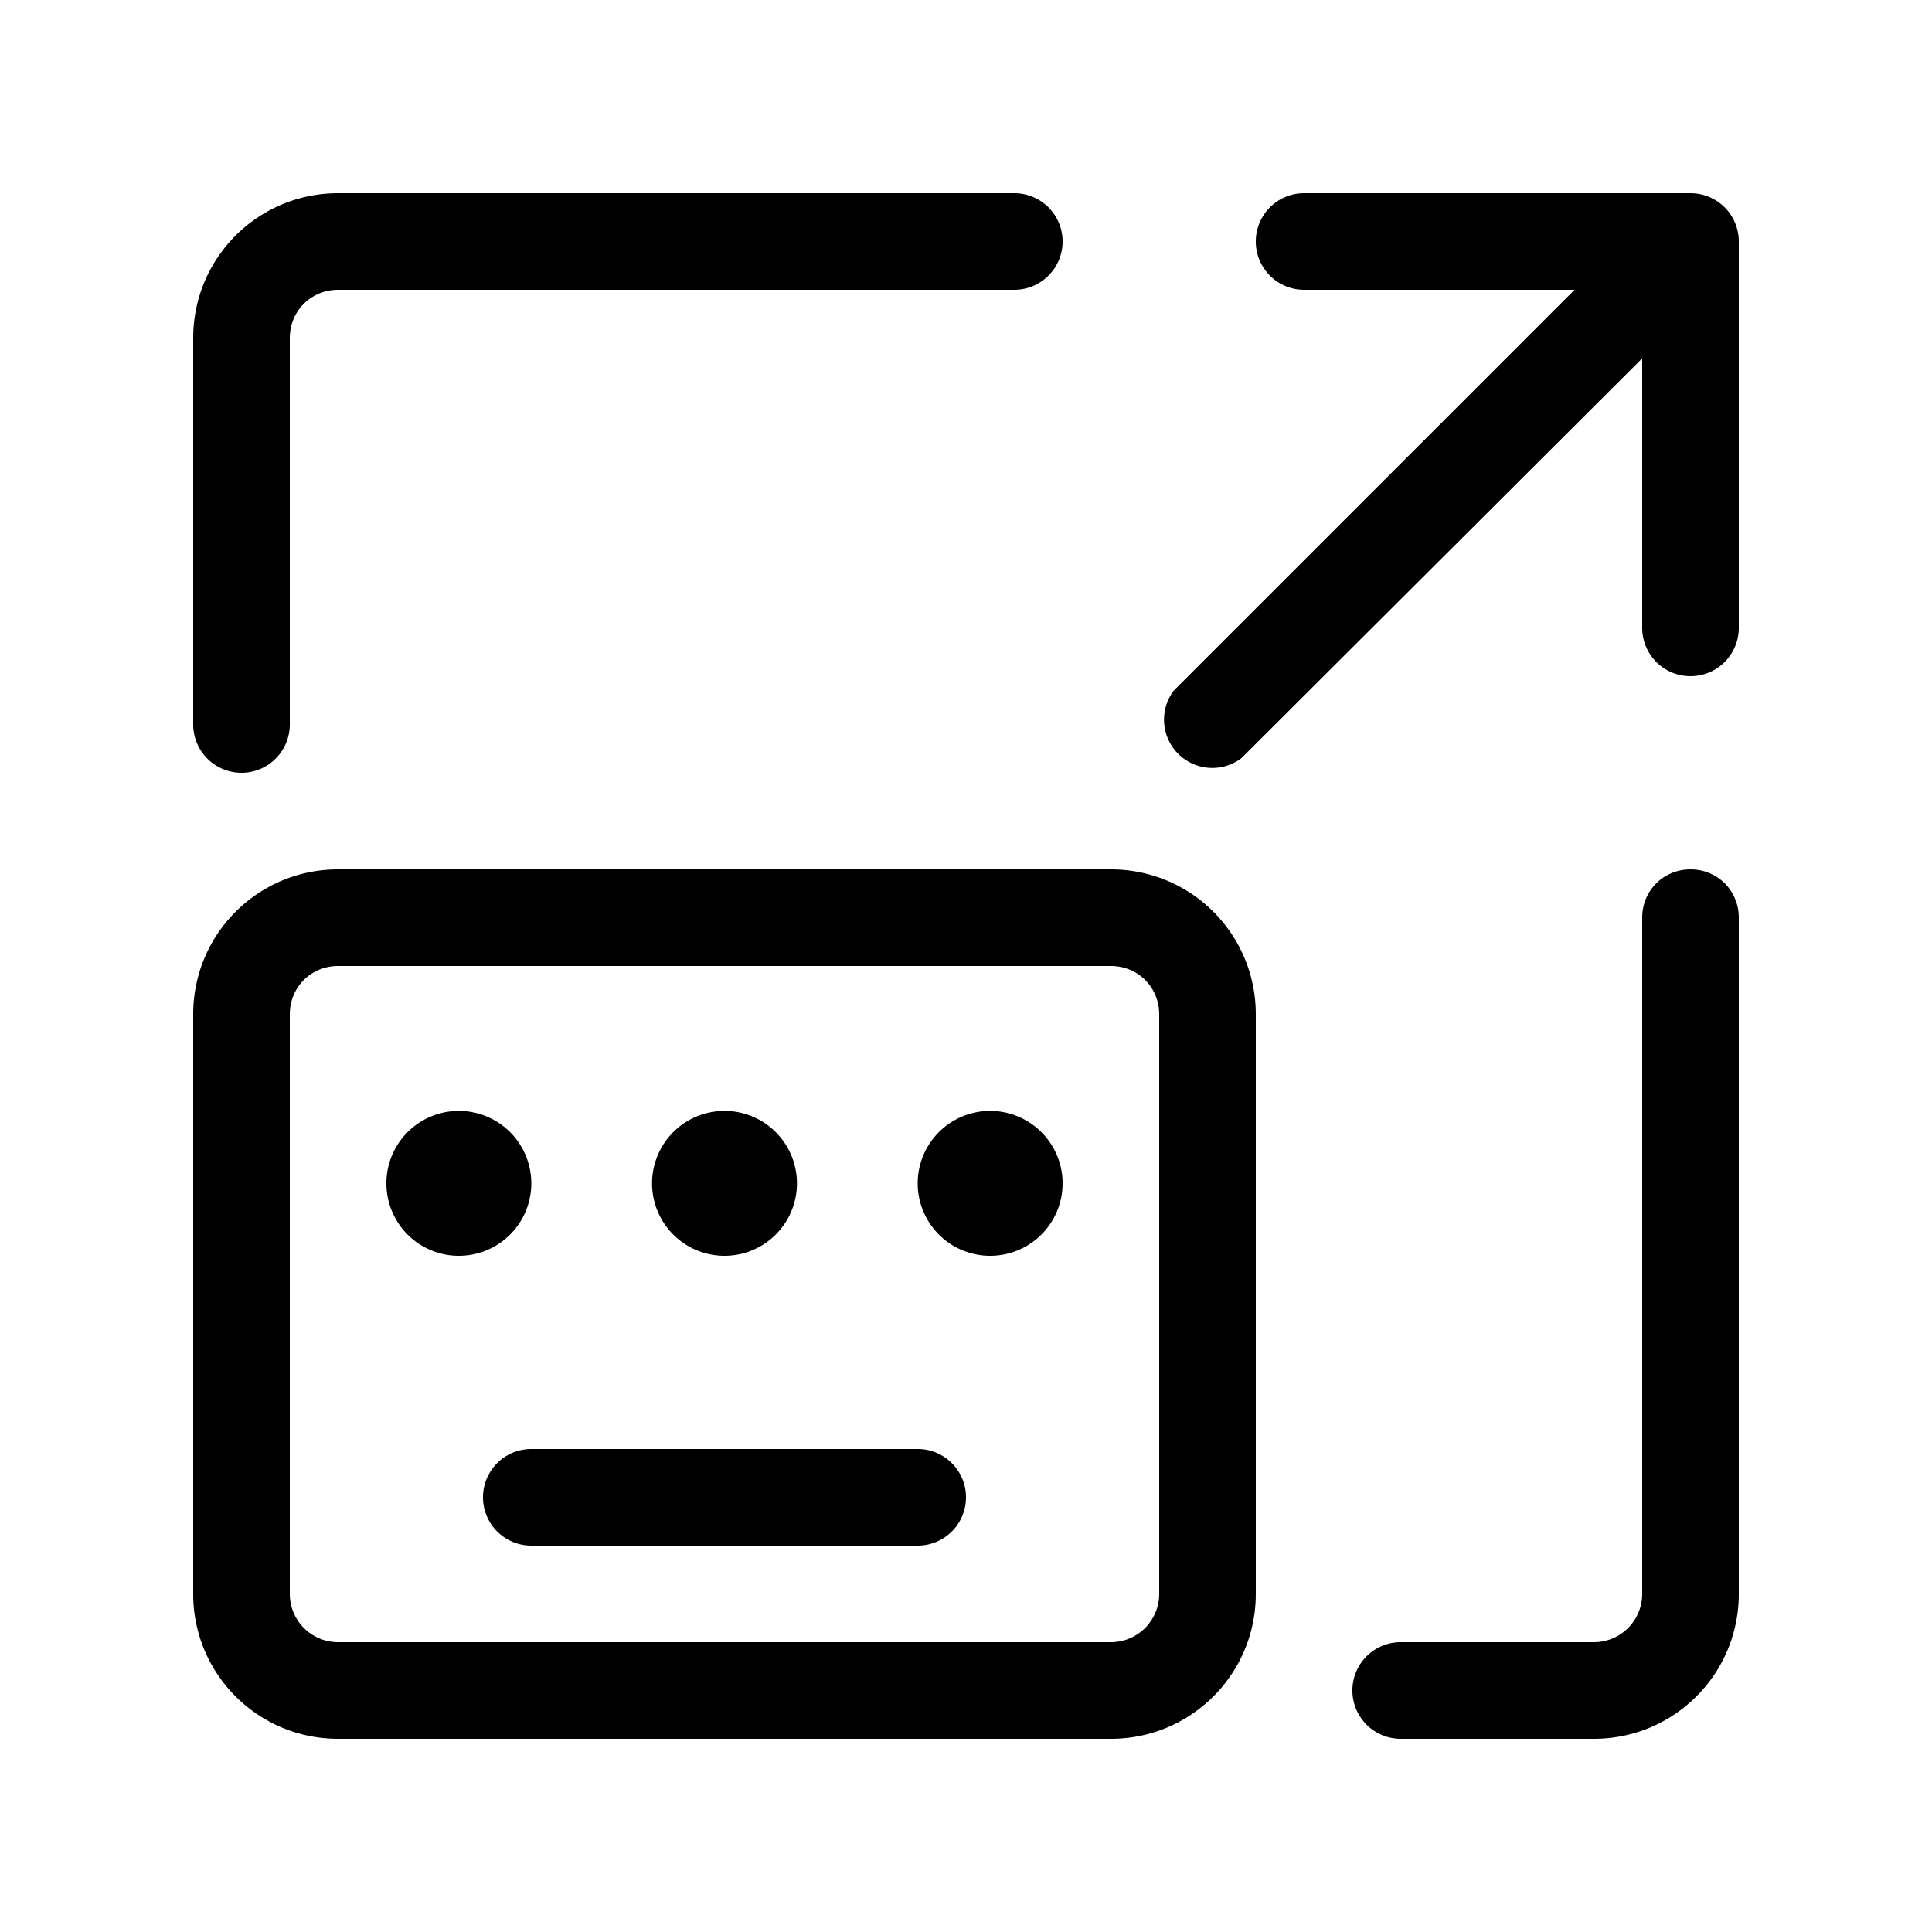 <svg width="20" height="20" viewBox="0 0 20 20" xmlns="http://www.w3.org/2000/svg"><path d="M3 3.5c0-.28.22-.5.5-.5h7a.5.5 0 0 0 0-1h-7C2.67 2 2 2.67 2 3.5v4a.5.5 0 0 0 1 0v-4ZM3.5 9C2.67 9 2 9.67 2 10.5v6c0 .83.67 1.5 1.5 1.5h8c.83 0 1.5-.67 1.5-1.5v-6c0-.83-.67-1.5-1.5-1.5h-8ZM3 10.5c0-.28.22-.5.5-.5h8c.28 0 .5.22.5.5v6a.5.5 0 0 1-.5.5h-8a.5.5 0 0 1-.5-.5v-6ZM5.5 15a.5.5 0 0 0 0 1h4a.5.5 0 0 0 0-1h-4Zm0-2.75a.75.75 0 1 1-1.5 0 .75.75 0 0 1 1.5 0Zm2 .75a.75.75 0 1 0 0-1.5.75.75 0 0 0 0 1.5Zm3.5-.75a.75.75 0 1 1-1.5 0 .75.75 0 0 1 1.5 0ZM17.5 9c.28 0 .5.22.5.5v7c0 .83-.67 1.5-1.5 1.5h-2a.5.5 0 0 1 0-1h2a.5.5 0 0 0 .5-.5v-7c0-.28.22-.5.5-.5Zm-4-7a.5.5 0 0 0 0 1h2.8l-4.15 4.15a.5.5 0 0 0 .7.7L17 3.71V6.5a.5.5 0 0 0 1 0v-4a.5.5 0 0 0-.5-.5h-4Z"/></svg>